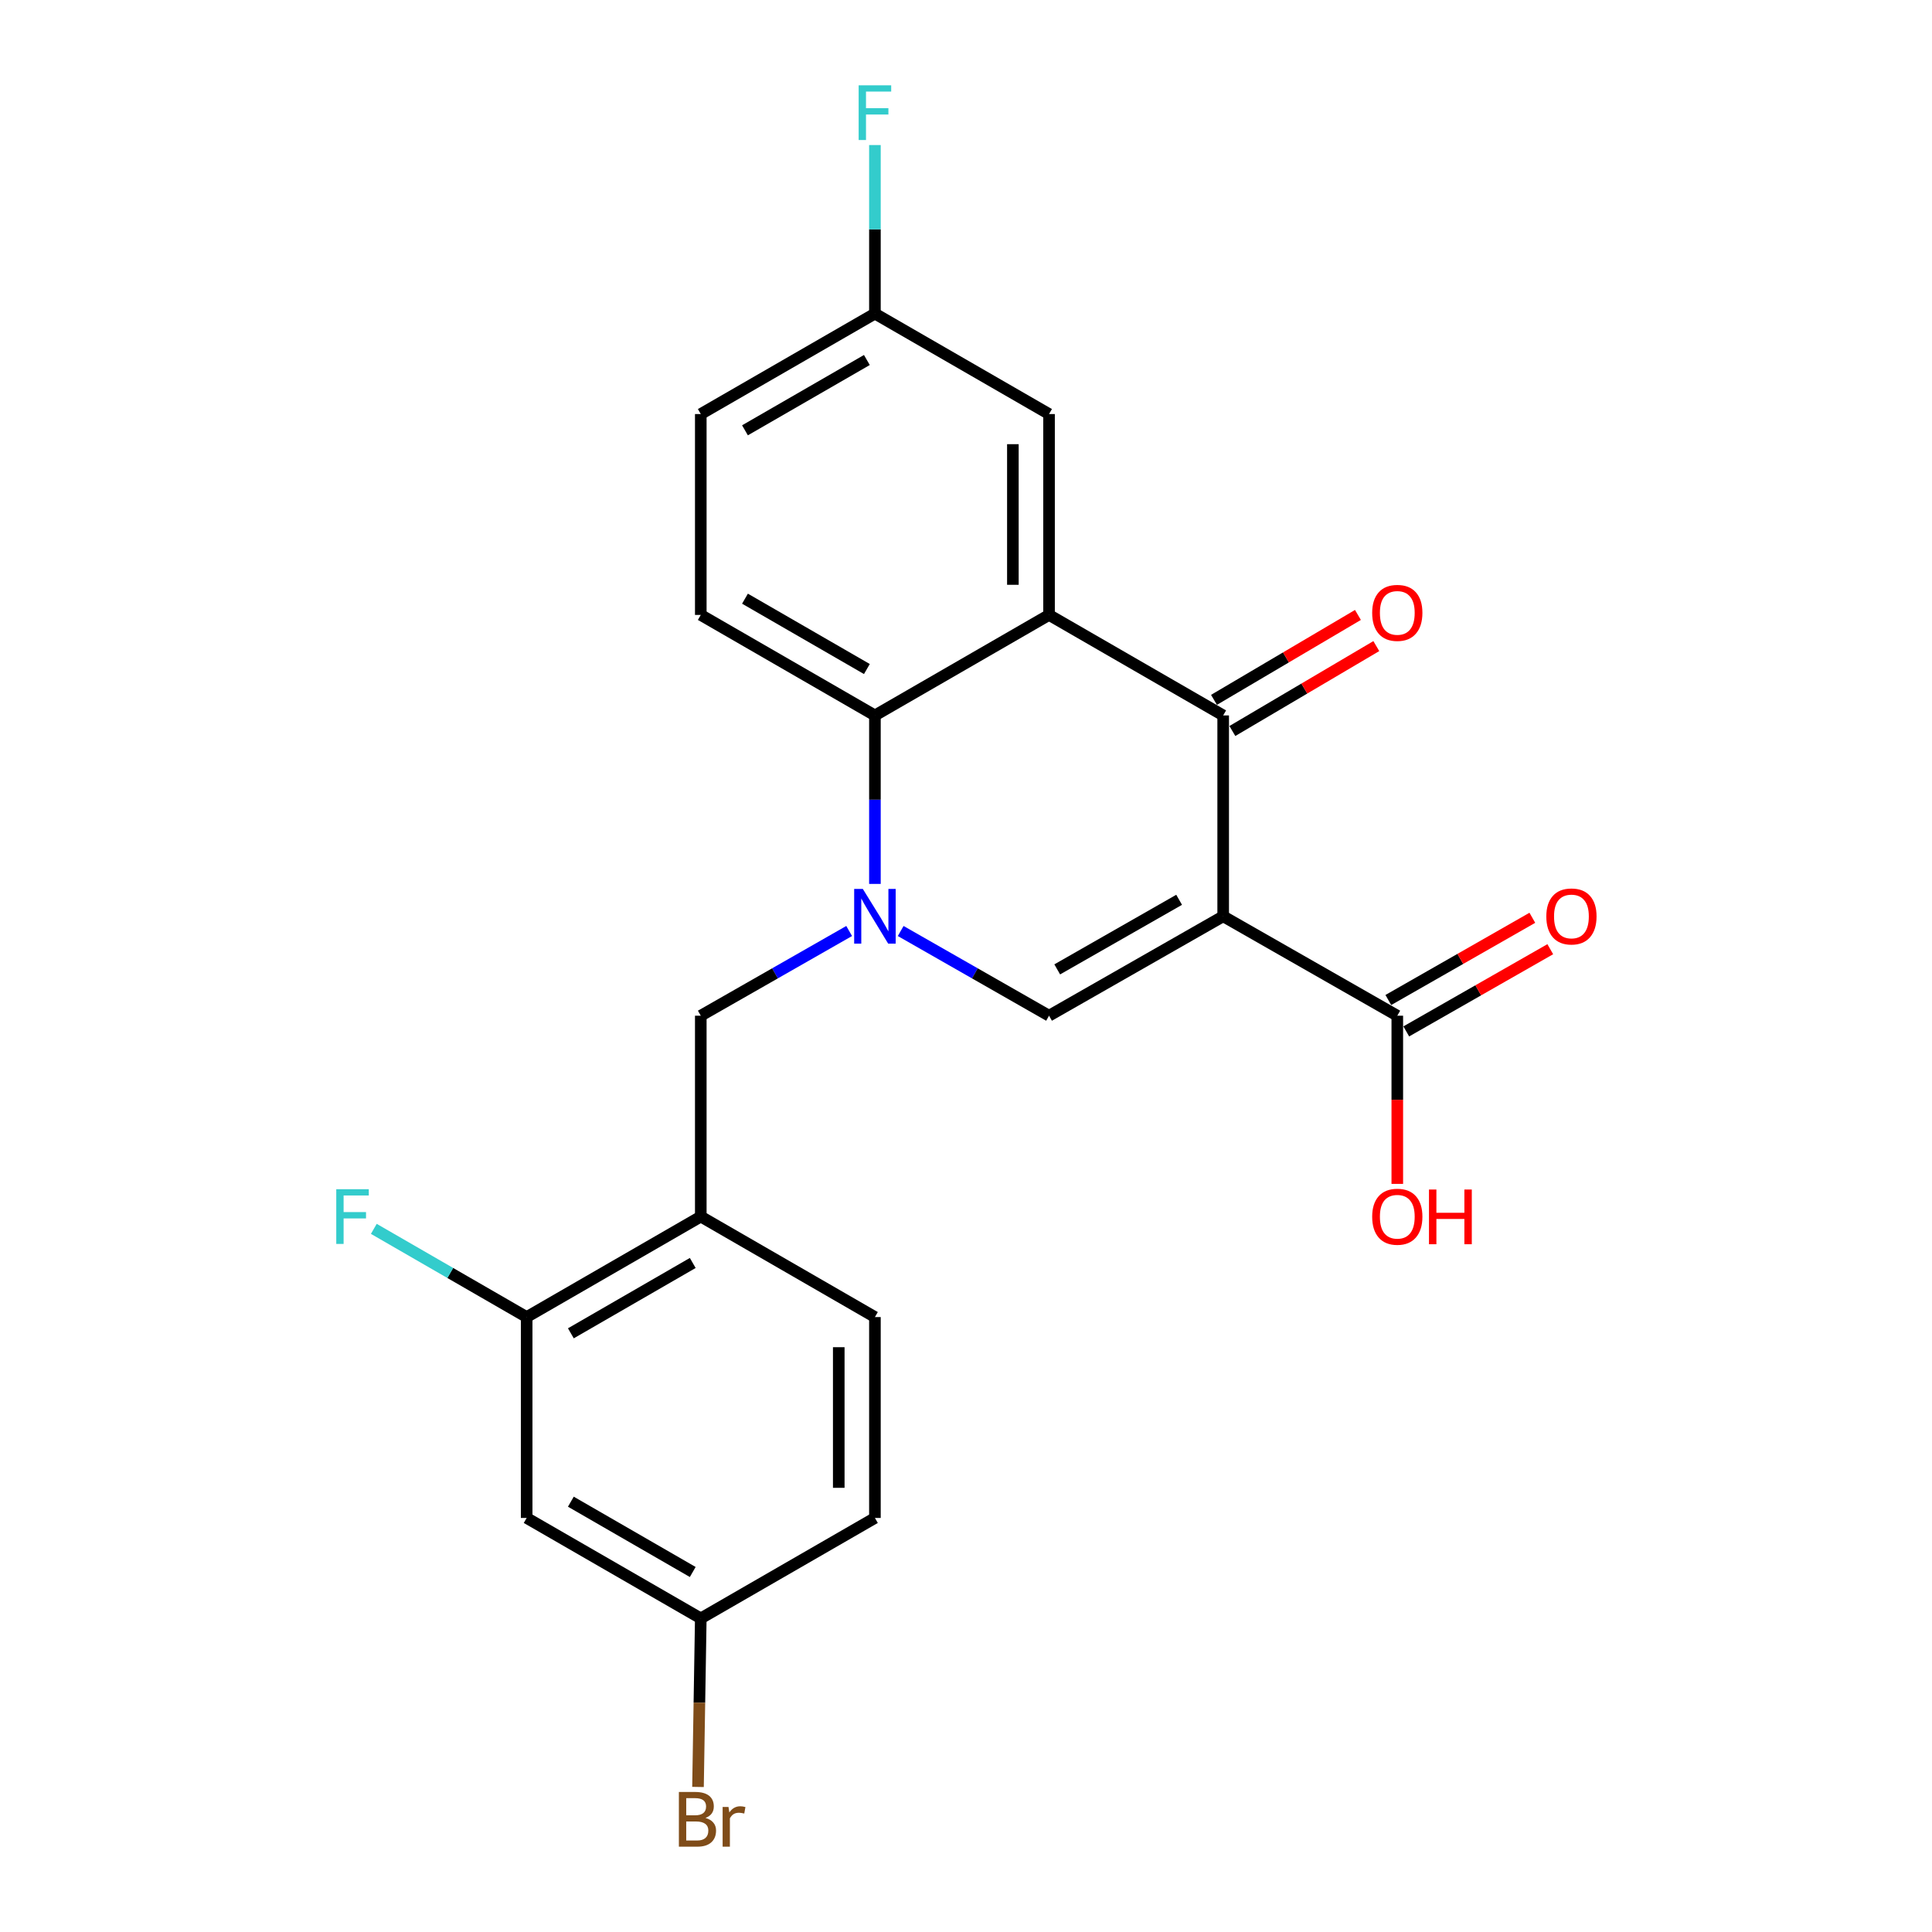 <?xml version='1.0' encoding='iso-8859-1'?>
<svg version='1.1' baseProfile='full'
              xmlns='http://www.w3.org/2000/svg'
                      xmlns:rdkit='http://www.rdkit.org/xml'
                      xmlns:xlink='http://www.w3.org/1999/xlink'
                  xml:space='preserve'
width='1000px' height='1000px' viewBox='0 0 1000 1000'>
<!-- END OF HEADER -->
<rect style='opacity:1.0;fill:#FFFFFF;stroke:none' width='1000' height='1000' x='0' y='0'> </rect>
<path class='bond-2' d='M 633.115,474.271 L 633.115,370.306' style='fill:none;fill-rule:evenodd;stroke:#000000;stroke-width:6px;stroke-linecap:butt;stroke-linejoin:miter;stroke-opacity:1' />
<path class='bond-3' d='M 633.115,474.271 L 542.981,525.729' style='fill:none;fill-rule:evenodd;stroke:#000000;stroke-width:6px;stroke-linecap:butt;stroke-linejoin:miter;stroke-opacity:1' />
<path class='bond-3' d='M 610.314,465.733 L 547.221,501.753' style='fill:none;fill-rule:evenodd;stroke:#000000;stroke-width:6px;stroke-linecap:butt;stroke-linejoin:miter;stroke-opacity:1' />
<path class='bond-5' d='M 633.115,474.271 L 723.238,525.729' style='fill:none;fill-rule:evenodd;stroke:#000000;stroke-width:6px;stroke-linecap:butt;stroke-linejoin:miter;stroke-opacity:1' />
<path class='bond-0' d='M 466.193,481.885 L 504.587,503.807' style='fill:none;fill-rule:evenodd;stroke:#0000FF;stroke-width:6px;stroke-linecap:butt;stroke-linejoin:miter;stroke-opacity:1' />
<path class='bond-0' d='M 504.587,503.807 L 542.981,525.729' style='fill:none;fill-rule:evenodd;stroke:#000000;stroke-width:6px;stroke-linecap:butt;stroke-linejoin:miter;stroke-opacity:1' />
<path class='bond-4' d='M 452.858,457.512 L 452.858,413.909' style='fill:none;fill-rule:evenodd;stroke:#0000FF;stroke-width:6px;stroke-linecap:butt;stroke-linejoin:miter;stroke-opacity:1' />
<path class='bond-4' d='M 452.858,413.909 L 452.858,370.306' style='fill:none;fill-rule:evenodd;stroke:#000000;stroke-width:6px;stroke-linecap:butt;stroke-linejoin:miter;stroke-opacity:1' />
<path class='bond-6' d='M 439.524,481.884 L 401.124,503.806' style='fill:none;fill-rule:evenodd;stroke:#0000FF;stroke-width:6px;stroke-linecap:butt;stroke-linejoin:miter;stroke-opacity:1' />
<path class='bond-6' d='M 401.124,503.806 L 362.725,525.729' style='fill:none;fill-rule:evenodd;stroke:#000000;stroke-width:6px;stroke-linecap:butt;stroke-linejoin:miter;stroke-opacity:1' />
<path class='bond-1' d='M 542.981,318.287 L 633.115,370.306' style='fill:none;fill-rule:evenodd;stroke:#000000;stroke-width:6px;stroke-linecap:butt;stroke-linejoin:miter;stroke-opacity:1' />
<path class='bond-10' d='M 542.981,318.287 L 542.981,214.312' style='fill:none;fill-rule:evenodd;stroke:#000000;stroke-width:6px;stroke-linecap:butt;stroke-linejoin:miter;stroke-opacity:1' />
<path class='bond-10' d='M 524.262,302.691 L 524.262,229.908' style='fill:none;fill-rule:evenodd;stroke:#000000;stroke-width:6px;stroke-linecap:butt;stroke-linejoin:miter;stroke-opacity:1' />
<path class='bond-23' d='M 542.981,318.287 L 452.858,370.306' style='fill:none;fill-rule:evenodd;stroke:#000000;stroke-width:6px;stroke-linecap:butt;stroke-linejoin:miter;stroke-opacity:1' />
<path class='bond-12' d='M 637.87,378.368 L 675.124,356.392' style='fill:none;fill-rule:evenodd;stroke:#000000;stroke-width:6px;stroke-linecap:butt;stroke-linejoin:miter;stroke-opacity:1' />
<path class='bond-12' d='M 675.124,356.392 L 712.378,334.417' style='fill:none;fill-rule:evenodd;stroke:#FF0000;stroke-width:6px;stroke-linecap:butt;stroke-linejoin:miter;stroke-opacity:1' />
<path class='bond-12' d='M 628.36,362.245 L 665.613,340.269' style='fill:none;fill-rule:evenodd;stroke:#000000;stroke-width:6px;stroke-linecap:butt;stroke-linejoin:miter;stroke-opacity:1' />
<path class='bond-12' d='M 665.613,340.269 L 702.867,318.293' style='fill:none;fill-rule:evenodd;stroke:#FF0000;stroke-width:6px;stroke-linecap:butt;stroke-linejoin:miter;stroke-opacity:1' />
<path class='bond-9' d='M 452.858,370.306 L 362.725,318.287' style='fill:none;fill-rule:evenodd;stroke:#000000;stroke-width:6px;stroke-linecap:butt;stroke-linejoin:miter;stroke-opacity:1' />
<path class='bond-9' d='M 448.695,346.29 L 385.602,309.877' style='fill:none;fill-rule:evenodd;stroke:#000000;stroke-width:6px;stroke-linecap:butt;stroke-linejoin:miter;stroke-opacity:1' />
<path class='bond-13' d='M 727.879,533.857 L 765.148,512.58' style='fill:none;fill-rule:evenodd;stroke:#000000;stroke-width:6px;stroke-linecap:butt;stroke-linejoin:miter;stroke-opacity:1' />
<path class='bond-13' d='M 765.148,512.58 L 802.418,491.303' style='fill:none;fill-rule:evenodd;stroke:#FF0000;stroke-width:6px;stroke-linecap:butt;stroke-linejoin:miter;stroke-opacity:1' />
<path class='bond-13' d='M 718.598,517.6 L 755.867,496.323' style='fill:none;fill-rule:evenodd;stroke:#000000;stroke-width:6px;stroke-linecap:butt;stroke-linejoin:miter;stroke-opacity:1' />
<path class='bond-13' d='M 755.867,496.323 L 793.137,475.046' style='fill:none;fill-rule:evenodd;stroke:#FF0000;stroke-width:6px;stroke-linecap:butt;stroke-linejoin:miter;stroke-opacity:1' />
<path class='bond-18' d='M 723.238,525.729 L 723.238,569.252' style='fill:none;fill-rule:evenodd;stroke:#000000;stroke-width:6px;stroke-linecap:butt;stroke-linejoin:miter;stroke-opacity:1' />
<path class='bond-18' d='M 723.238,569.252 L 723.238,612.775' style='fill:none;fill-rule:evenodd;stroke:#FF0000;stroke-width:6px;stroke-linecap:butt;stroke-linejoin:miter;stroke-opacity:1' />
<path class='bond-7' d='M 362.725,525.729 L 362.725,629.694' style='fill:none;fill-rule:evenodd;stroke:#000000;stroke-width:6px;stroke-linecap:butt;stroke-linejoin:miter;stroke-opacity:1' />
<path class='bond-8' d='M 362.725,629.694 L 272.601,681.713' style='fill:none;fill-rule:evenodd;stroke:#000000;stroke-width:6px;stroke-linecap:butt;stroke-linejoin:miter;stroke-opacity:1' />
<path class='bond-8' d='M 358.564,653.709 L 295.478,690.122' style='fill:none;fill-rule:evenodd;stroke:#000000;stroke-width:6px;stroke-linecap:butt;stroke-linejoin:miter;stroke-opacity:1' />
<path class='bond-14' d='M 362.725,629.694 L 452.858,681.713' style='fill:none;fill-rule:evenodd;stroke:#000000;stroke-width:6px;stroke-linecap:butt;stroke-linejoin:miter;stroke-opacity:1' />
<path class='bond-11' d='M 272.601,681.713 L 272.601,785.688' style='fill:none;fill-rule:evenodd;stroke:#000000;stroke-width:6px;stroke-linecap:butt;stroke-linejoin:miter;stroke-opacity:1' />
<path class='bond-17' d='M 272.601,681.713 L 233.045,658.884' style='fill:none;fill-rule:evenodd;stroke:#000000;stroke-width:6px;stroke-linecap:butt;stroke-linejoin:miter;stroke-opacity:1' />
<path class='bond-17' d='M 233.045,658.884 L 193.489,636.055' style='fill:none;fill-rule:evenodd;stroke:#33CCCC;stroke-width:6px;stroke-linecap:butt;stroke-linejoin:miter;stroke-opacity:1' />
<path class='bond-19' d='M 362.725,318.287 L 362.725,214.312' style='fill:none;fill-rule:evenodd;stroke:#000000;stroke-width:6px;stroke-linecap:butt;stroke-linejoin:miter;stroke-opacity:1' />
<path class='bond-16' d='M 542.981,214.312 L 452.858,162.324' style='fill:none;fill-rule:evenodd;stroke:#000000;stroke-width:6px;stroke-linecap:butt;stroke-linejoin:miter;stroke-opacity:1' />
<path class='bond-25' d='M 272.601,785.688 L 362.725,837.676' style='fill:none;fill-rule:evenodd;stroke:#000000;stroke-width:6px;stroke-linecap:butt;stroke-linejoin:miter;stroke-opacity:1' />
<path class='bond-25' d='M 295.473,777.272 L 358.56,813.663' style='fill:none;fill-rule:evenodd;stroke:#000000;stroke-width:6px;stroke-linecap:butt;stroke-linejoin:miter;stroke-opacity:1' />
<path class='bond-20' d='M 452.858,681.713 L 452.858,785.688' style='fill:none;fill-rule:evenodd;stroke:#000000;stroke-width:6px;stroke-linecap:butt;stroke-linejoin:miter;stroke-opacity:1' />
<path class='bond-20' d='M 434.139,697.309 L 434.139,770.092' style='fill:none;fill-rule:evenodd;stroke:#000000;stroke-width:6px;stroke-linecap:butt;stroke-linejoin:miter;stroke-opacity:1' />
<path class='bond-15' d='M 362.725,837.676 L 452.858,785.688' style='fill:none;fill-rule:evenodd;stroke:#000000;stroke-width:6px;stroke-linecap:butt;stroke-linejoin:miter;stroke-opacity:1' />
<path class='bond-21' d='M 362.725,837.676 L 362.005,881.299' style='fill:none;fill-rule:evenodd;stroke:#000000;stroke-width:6px;stroke-linecap:butt;stroke-linejoin:miter;stroke-opacity:1' />
<path class='bond-21' d='M 362.005,881.299 L 361.285,924.922' style='fill:none;fill-rule:evenodd;stroke:#7F4C19;stroke-width:6px;stroke-linecap:butt;stroke-linejoin:miter;stroke-opacity:1' />
<path class='bond-22' d='M 452.858,162.324 L 452.858,118.701' style='fill:none;fill-rule:evenodd;stroke:#000000;stroke-width:6px;stroke-linecap:butt;stroke-linejoin:miter;stroke-opacity:1' />
<path class='bond-22' d='M 452.858,118.701 L 452.858,75.077' style='fill:none;fill-rule:evenodd;stroke:#33CCCC;stroke-width:6px;stroke-linecap:butt;stroke-linejoin:miter;stroke-opacity:1' />
<path class='bond-24' d='M 452.858,162.324 L 362.725,214.312' style='fill:none;fill-rule:evenodd;stroke:#000000;stroke-width:6px;stroke-linecap:butt;stroke-linejoin:miter;stroke-opacity:1' />
<path class='bond-24' d='M 448.691,186.338 L 385.597,222.729' style='fill:none;fill-rule:evenodd;stroke:#000000;stroke-width:6px;stroke-linecap:butt;stroke-linejoin:miter;stroke-opacity:1' />
<path  class='atom-1' d='M 446.598 460.111
L 455.878 475.111
Q 456.798 476.591, 458.278 479.271
Q 459.758 481.951, 459.838 482.111
L 459.838 460.111
L 463.598 460.111
L 463.598 488.431
L 459.718 488.431
L 449.758 472.031
Q 448.598 470.111, 447.358 467.911
Q 446.158 465.711, 445.798 465.031
L 445.798 488.431
L 442.118 488.431
L 442.118 460.111
L 446.598 460.111
' fill='#0000FF'/>
<path  class='atom-13' d='M 710.238 317.223
Q 710.238 310.423, 713.598 306.623
Q 716.958 302.823, 723.238 302.823
Q 729.518 302.823, 732.878 306.623
Q 736.238 310.423, 736.238 317.223
Q 736.238 324.103, 732.838 328.023
Q 729.438 331.903, 723.238 331.903
Q 716.998 331.903, 713.598 328.023
Q 710.238 324.143, 710.238 317.223
M 723.238 328.703
Q 727.558 328.703, 729.878 325.823
Q 732.238 322.903, 732.238 317.223
Q 732.238 311.663, 729.878 308.863
Q 727.558 306.023, 723.238 306.023
Q 718.918 306.023, 716.558 308.823
Q 714.238 311.623, 714.238 317.223
Q 714.238 322.943, 716.558 325.823
Q 718.918 328.703, 723.238 328.703
' fill='#FF0000'/>
<path  class='atom-14' d='M 800.372 474.351
Q 800.372 467.551, 803.732 463.751
Q 807.092 459.951, 813.372 459.951
Q 819.652 459.951, 823.012 463.751
Q 826.372 467.551, 826.372 474.351
Q 826.372 481.231, 822.972 485.151
Q 819.572 489.031, 813.372 489.031
Q 807.132 489.031, 803.732 485.151
Q 800.372 481.271, 800.372 474.351
M 813.372 485.831
Q 817.692 485.831, 820.012 482.951
Q 822.372 480.031, 822.372 474.351
Q 822.372 468.791, 820.012 465.991
Q 817.692 463.151, 813.372 463.151
Q 809.052 463.151, 806.692 465.951
Q 804.372 468.751, 804.372 474.351
Q 804.372 480.071, 806.692 482.951
Q 809.052 485.831, 813.372 485.831
' fill='#FF0000'/>
<path  class='atom-18' d='M 174.048 615.534
L 190.888 615.534
L 190.888 618.774
L 177.848 618.774
L 177.848 627.374
L 189.448 627.374
L 189.448 630.654
L 177.848 630.654
L 177.848 643.854
L 174.048 643.854
L 174.048 615.534
' fill='#33CCCC'/>
<path  class='atom-19' d='M 710.238 629.774
Q 710.238 622.974, 713.598 619.174
Q 716.958 615.374, 723.238 615.374
Q 729.518 615.374, 732.878 619.174
Q 736.238 622.974, 736.238 629.774
Q 736.238 636.654, 732.838 640.574
Q 729.438 644.454, 723.238 644.454
Q 716.998 644.454, 713.598 640.574
Q 710.238 636.694, 710.238 629.774
M 723.238 641.254
Q 727.558 641.254, 729.878 638.374
Q 732.238 635.454, 732.238 629.774
Q 732.238 624.214, 729.878 621.414
Q 727.558 618.574, 723.238 618.574
Q 718.918 618.574, 716.558 621.374
Q 714.238 624.174, 714.238 629.774
Q 714.238 635.494, 716.558 638.374
Q 718.918 641.254, 723.238 641.254
' fill='#FF0000'/>
<path  class='atom-19' d='M 739.638 615.694
L 743.478 615.694
L 743.478 627.734
L 757.958 627.734
L 757.958 615.694
L 761.798 615.694
L 761.798 644.014
L 757.958 644.014
L 757.958 630.934
L 743.478 630.934
L 743.478 644.014
L 739.638 644.014
L 739.638 615.694
' fill='#FF0000'/>
<path  class='atom-22' d='M 365.149 940.963
Q 367.869 941.723, 369.229 943.403
Q 370.629 945.043, 370.629 947.483
Q 370.629 951.403, 368.109 953.643
Q 365.629 955.843, 360.909 955.843
L 351.389 955.843
L 351.389 927.523
L 359.749 927.523
Q 364.589 927.523, 367.029 929.483
Q 369.469 931.443, 369.469 935.043
Q 369.469 939.323, 365.149 940.963
M 355.189 930.723
L 355.189 939.603
L 359.749 939.603
Q 362.549 939.603, 363.989 938.483
Q 365.469 937.323, 365.469 935.043
Q 365.469 930.723, 359.749 930.723
L 355.189 930.723
M 360.909 952.643
Q 363.669 952.643, 365.149 951.323
Q 366.629 950.003, 366.629 947.483
Q 366.629 945.163, 364.989 944.003
Q 363.389 942.803, 360.309 942.803
L 355.189 942.803
L 355.189 952.643
L 360.909 952.643
' fill='#7F4C19'/>
<path  class='atom-22' d='M 377.069 935.283
L 377.509 938.123
Q 379.669 934.923, 383.189 934.923
Q 384.309 934.923, 385.829 935.323
L 385.229 938.683
Q 383.509 938.283, 382.549 938.283
Q 380.869 938.283, 379.749 938.963
Q 378.669 939.603, 377.789 941.163
L 377.789 955.843
L 374.029 955.843
L 374.029 935.283
L 377.069 935.283
' fill='#7F4C19'/>
<path  class='atom-23' d='M 444.438 44.157
L 461.278 44.157
L 461.278 47.397
L 448.238 47.397
L 448.238 55.997
L 459.838 55.997
L 459.838 59.277
L 448.238 59.277
L 448.238 72.477
L 444.438 72.477
L 444.438 44.157
' fill='#33CCCC'/>
</svg>
